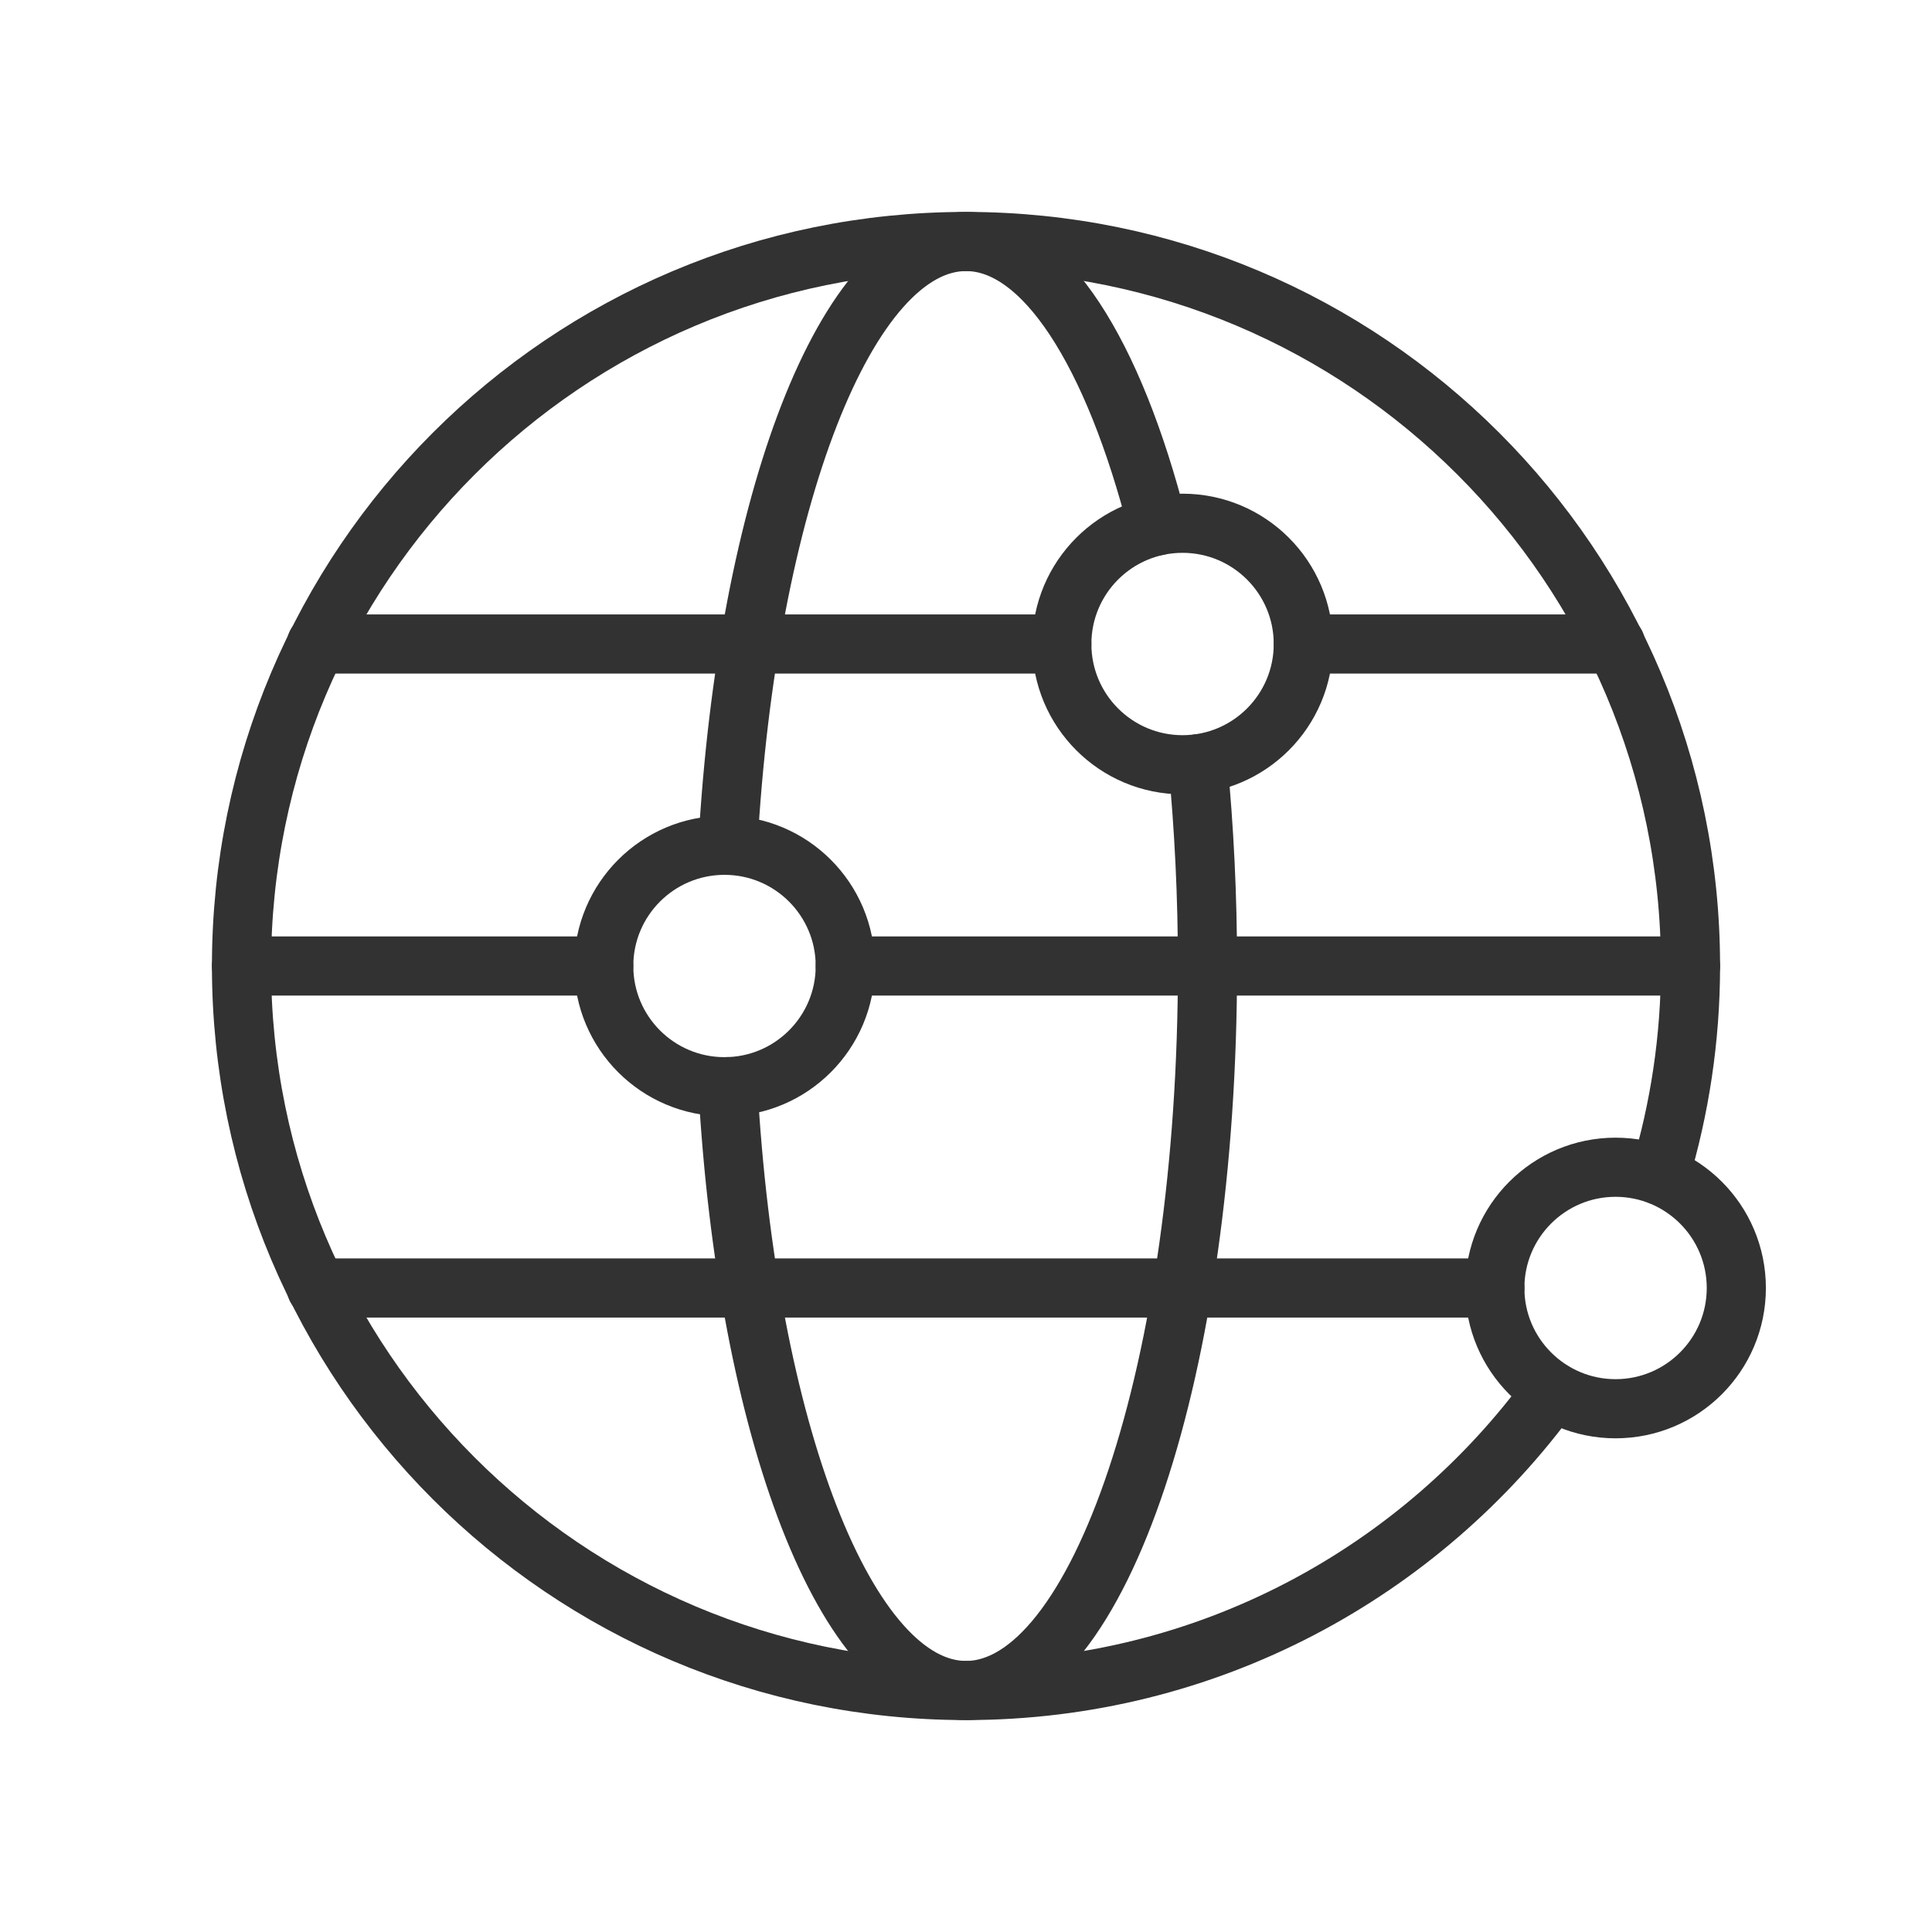 <svg xmlns="http://www.w3.org/2000/svg" width="49" height="49" viewBox="0 0 49 49" fill="none"><path d="M18.375 21.438C20.066 21.438 21.438 22.809 21.438 24.5C21.438 26.191 20.066 27.562 18.375 27.562C16.684 27.562 15.312 26.191 15.312 24.5C15.312 22.809 16.684 21.438 18.375 21.438" stroke="#323232" stroke-width="1.5" stroke-linecap="round" stroke-linejoin="round"></path><path d="M33.055 16.333C33.055 18.024 31.683 19.396 29.992 19.396C28.302 19.396 26.93 18.024 26.93 16.333C26.93 14.643 28.302 13.271 29.992 13.271C31.683 13.271 33.055 14.643 33.055 16.333" stroke="#323232" stroke-width="1.5" stroke-linecap="round" stroke-linejoin="round"></path><path d="M44.037 32.667C44.037 34.357 42.665 35.729 40.974 35.729C39.284 35.729 37.912 34.357 37.912 32.667C37.912 30.976 39.284 29.604 40.974 29.604C42.665 29.604 44.037 30.976 44.037 32.667" stroke="#323232" stroke-width="1.5" stroke-linecap="round" stroke-linejoin="round"></path><path d="M42.875 24.5H21.438" stroke="#323232" stroke-width="1.5" stroke-linecap="round" stroke-linejoin="round"></path><path d="M15.312 24.5H6.125" stroke="#323232" stroke-width="1.5" stroke-linecap="round" stroke-linejoin="round"></path><path d="M37.914 32.667H8.024" stroke="#323232" stroke-width="1.5" stroke-linecap="round" stroke-linejoin="round"></path><path d="M26.93 16.333H8.024" stroke="#323232" stroke-width="1.5" stroke-linecap="round" stroke-linejoin="round"></path><path d="M40.976 16.333H33.055" stroke="#323232" stroke-width="1.5" stroke-linecap="round" stroke-linejoin="round"></path><path d="M30.382 19.373C30.539 21 30.625 22.72 30.625 24.5C30.625 34.649 27.883 42.875 24.5 42.875C21.464 42.875 18.947 36.252 18.461 27.56" stroke="#323232" stroke-width="1.5" stroke-linecap="round" stroke-linejoin="round"></path><path d="M29.363 13.334C28.244 8.953 26.483 6.125 24.5 6.125C21.466 6.125 18.947 12.748 18.461 21.438" stroke="#323232" stroke-width="1.5" stroke-linecap="round" stroke-linejoin="round"></path><path d="M42.093 29.81C42.599 28.128 42.875 26.348 42.875 24.5C42.875 14.351 34.649 6.125 24.5 6.125C14.351 6.125 6.125 14.351 6.125 24.5C6.125 34.649 14.351 42.875 24.5 42.875C30.619 42.875 36.035 39.882 39.373 35.284" stroke="#323232" stroke-width="1.5" stroke-linecap="round" stroke-linejoin="round"></path></svg>